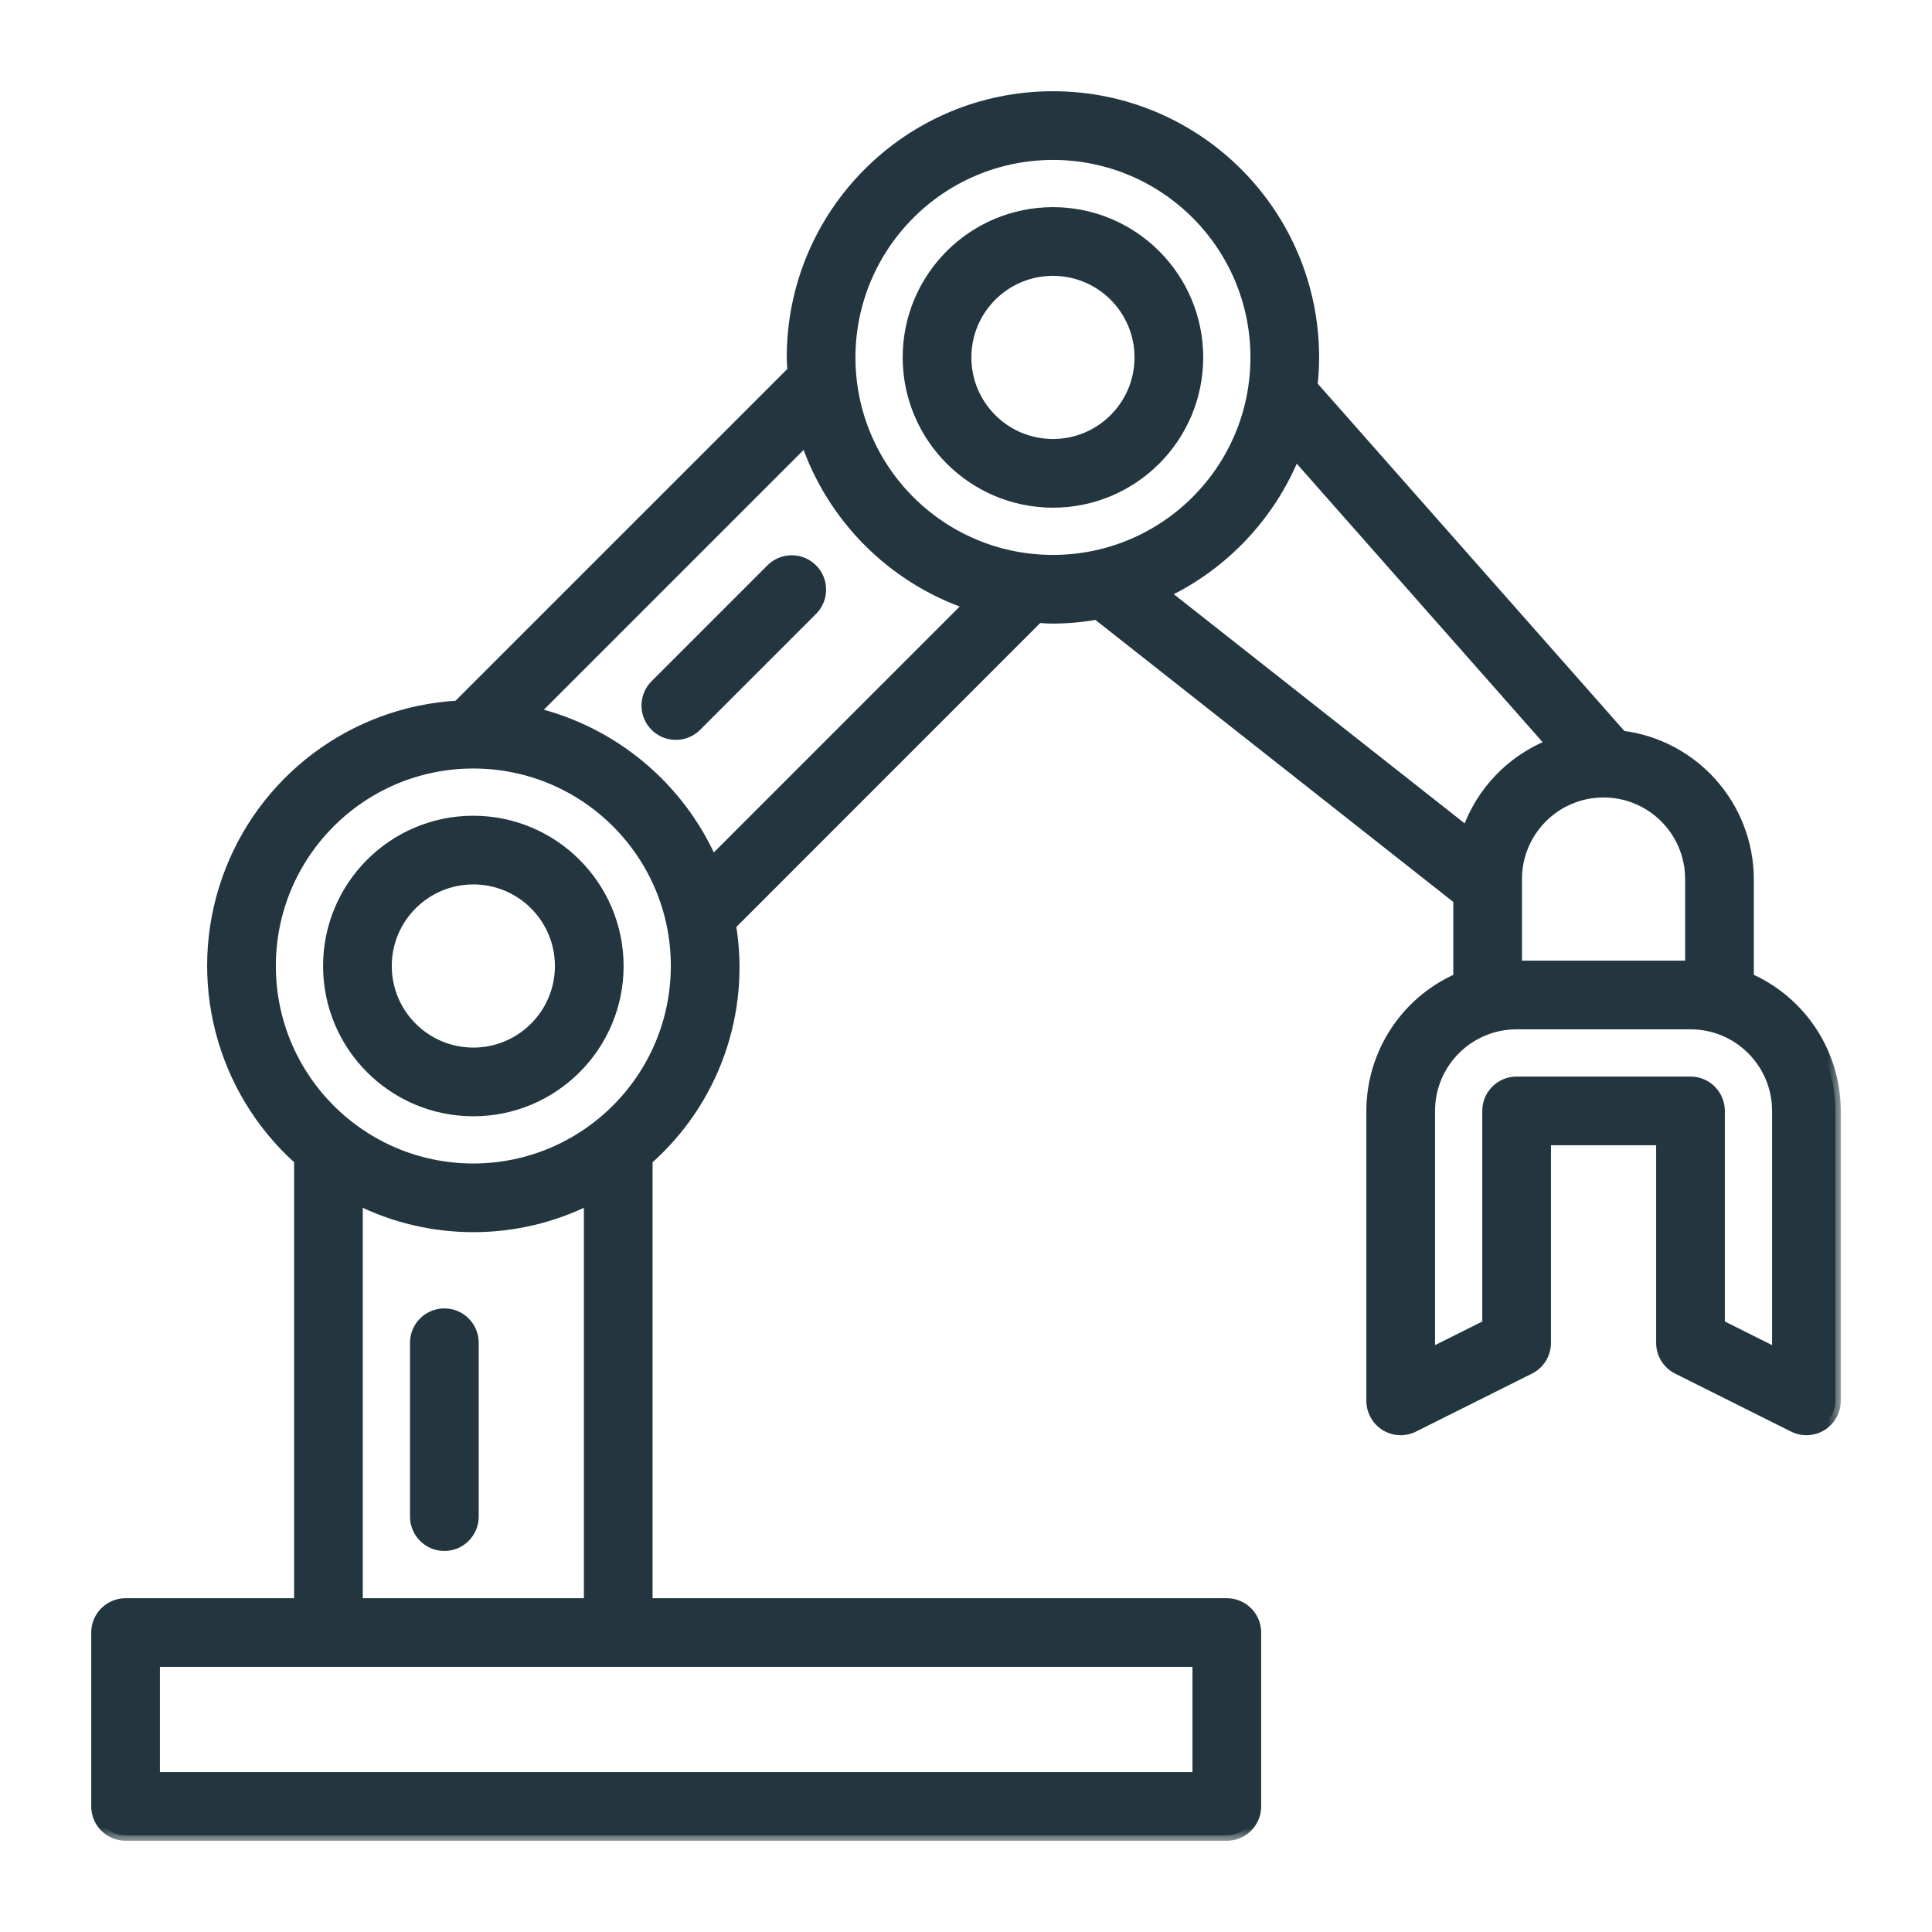 <svg width="72" height="72" viewBox="0 0 72 72" fill="none" xmlns="http://www.w3.org/2000/svg">
<mask id="path-1-outside-1_11531_26878" maskUnits="userSpaceOnUse" x="2.6" y="2.6" width="66" height="66" fill="black">
<rect fill="white" x="2.6" y="2.6" width="66" height="66"/>
<path d="M17.64 30.6C14.658 30.6 12.24 33.018 12.24 36C12.24 38.982 14.658 41.4 17.64 41.4C20.622 41.4 23.04 38.982 23.04 36C23.036 33.019 20.621 30.604 17.64 30.6ZM17.64 39.24C15.851 39.24 14.4 37.789 14.4 36C14.4 34.211 15.851 32.76 17.64 32.76C19.429 32.76 20.88 34.211 20.88 36C20.88 37.789 19.429 39.24 17.64 39.24Z"/>
<path d="M39.24 18.72C42.222 18.72 44.64 16.302 44.64 13.32C44.64 10.338 42.222 7.92 39.24 7.92C36.258 7.92 33.84 10.338 33.84 13.32C33.844 16.301 36.259 18.716 39.24 18.72ZM39.24 10.08C41.029 10.08 42.48 11.531 42.48 13.32C42.48 15.109 41.029 16.56 39.24 16.56C37.451 16.56 36 15.109 36 13.32C36 11.531 37.451 10.08 39.24 10.08Z"/>
<path d="M65.16 36.458V32.76C65.151 30.046 63.127 27.762 60.434 27.428L48.901 14.367C48.939 14.019 48.959 13.67 48.96 13.32C48.96 7.952 44.608 3.6 39.24 3.6C33.872 3.6 29.52 7.952 29.52 13.32C29.52 13.492 29.537 13.659 29.546 13.828L17.064 26.309C13.149 26.532 9.754 29.092 8.462 32.794C7.169 36.497 8.234 40.613 11.16 43.224V59.76H4.68C4.084 59.76 3.6 60.244 3.6 60.84V67.32C3.6 67.916 4.084 68.4 4.68 68.4H45.72C46.316 68.4 46.8 67.916 46.8 67.32V60.84C46.8 60.244 46.316 59.76 45.72 59.76H24.12V43.224C26.599 41.042 27.774 37.733 27.228 34.476L38.689 23.012C38.873 23.023 39.054 23.04 39.24 23.04C39.789 23.037 40.337 22.987 40.878 22.891L54.36 33.516V36.46C52.395 37.318 51.124 39.256 51.12 41.4V52.2C51.118 52.575 51.311 52.925 51.629 53.123C51.948 53.321 52.347 53.34 52.682 53.172L57.002 51.012C57.371 50.828 57.602 50.451 57.6 50.04V42.48H61.92V50.04C61.918 50.451 62.149 50.828 62.517 51.012L66.837 53.172C67.173 53.34 67.572 53.321 67.891 53.123C68.209 52.925 68.402 52.575 68.4 52.2V41.4C68.397 39.255 67.125 37.316 65.16 36.458ZM39.24 5.76C43.416 5.76 46.8 9.144 46.8 13.32C46.8 17.495 43.416 20.88 39.24 20.88C35.065 20.88 31.68 17.495 31.68 13.32C31.685 9.147 35.067 5.765 39.24 5.76ZM44.64 66.24H5.76V61.92H44.64V66.24ZM21.96 59.76H13.32V44.694C16.038 46.061 19.242 46.061 21.96 44.694V59.76ZM17.64 43.56C13.464 43.56 10.08 40.175 10.08 36C10.08 31.825 13.464 28.44 17.64 28.44C21.816 28.44 25.2 31.825 25.2 36C25.195 40.173 21.813 43.555 17.64 43.56ZM26.541 32.112C25.311 29.32 22.845 27.264 19.878 26.555L30.03 16.403C30.999 19.282 33.254 21.544 36.129 22.523L26.541 32.112ZM48.266 16.909L57.824 27.735C56.343 28.311 55.192 29.509 54.675 31.011L43.372 22.105C45.6 21.052 47.348 19.196 48.266 16.909ZM56.52 32.76C56.52 30.971 57.971 29.52 59.76 29.52C61.549 29.52 63 30.971 63 32.76V36H56.52V32.76ZM66.24 50.452L64.08 49.372V41.4C64.08 40.804 63.596 40.32 63 40.32H56.52C55.923 40.32 55.44 40.804 55.44 41.4V49.372L53.28 50.452V41.4C53.28 39.611 54.731 38.16 56.52 38.16H63C64.789 38.16 66.24 39.611 66.24 41.4V50.452Z"/>
<path d="M16.56 48.96C15.963 48.96 15.48 49.444 15.48 50.04V56.52C15.48 57.116 15.963 57.6 16.56 57.6C17.156 57.6 17.64 57.116 17.64 56.52V50.04C17.64 49.444 17.156 48.96 16.56 48.96Z"/>
<path d="M28.756 21.196L24.436 25.516C24.156 25.787 24.043 26.189 24.142 26.567C24.241 26.944 24.535 27.239 24.913 27.338C25.291 27.437 25.692 27.324 25.964 27.044L30.284 22.724C30.693 22.3 30.687 21.626 30.27 21.21C29.854 20.793 29.18 20.787 28.756 21.196Z"/>
</mask>
<path d="M17.64 30.6C14.658 30.6 12.24 33.018 12.24 36C12.24 38.982 14.658 41.4 17.64 41.4C20.622 41.4 23.04 38.982 23.04 36C23.036 33.019 20.621 30.604 17.64 30.6ZM17.64 39.24C15.851 39.24 14.4 37.789 14.4 36C14.4 34.211 15.851 32.76 17.64 32.76C19.429 32.76 20.88 34.211 20.88 36C20.88 37.789 19.429 39.24 17.64 39.24Z" fill="#23363F"/>
<path d="M39.24 18.72C42.222 18.72 44.64 16.302 44.64 13.32C44.64 10.338 42.222 7.92 39.24 7.92C36.258 7.92 33.84 10.338 33.84 13.32C33.844 16.301 36.259 18.716 39.24 18.72ZM39.24 10.08C41.029 10.08 42.48 11.531 42.48 13.32C42.48 15.109 41.029 16.56 39.24 16.56C37.451 16.56 36 15.109 36 13.32C36 11.531 37.451 10.08 39.24 10.08Z" fill="#23363F"/>
<path d="M65.16 36.458V32.76C65.151 30.046 63.127 27.762 60.434 27.428L48.901 14.367C48.939 14.019 48.959 13.67 48.96 13.32C48.96 7.952 44.608 3.6 39.24 3.6C33.872 3.6 29.52 7.952 29.52 13.32C29.52 13.492 29.537 13.659 29.546 13.828L17.064 26.309C13.149 26.532 9.754 29.092 8.462 32.794C7.169 36.497 8.234 40.613 11.16 43.224V59.76H4.68C4.084 59.76 3.6 60.244 3.6 60.84V67.32C3.6 67.916 4.084 68.4 4.68 68.4H45.72C46.316 68.4 46.8 67.916 46.8 67.32V60.84C46.8 60.244 46.316 59.76 45.72 59.76H24.12V43.224C26.599 41.042 27.774 37.733 27.228 34.476L38.689 23.012C38.873 23.023 39.054 23.04 39.24 23.04C39.789 23.037 40.337 22.987 40.878 22.891L54.36 33.516V36.46C52.395 37.318 51.124 39.256 51.12 41.4V52.2C51.118 52.575 51.311 52.925 51.629 53.123C51.948 53.321 52.347 53.34 52.682 53.172L57.002 51.012C57.371 50.828 57.602 50.451 57.6 50.04V42.48H61.92V50.04C61.918 50.451 62.149 50.828 62.517 51.012L66.837 53.172C67.173 53.34 67.572 53.321 67.891 53.123C68.209 52.925 68.402 52.575 68.4 52.2V41.4C68.397 39.255 67.125 37.316 65.16 36.458ZM39.24 5.76C43.416 5.76 46.8 9.144 46.8 13.32C46.8 17.495 43.416 20.88 39.24 20.88C35.065 20.88 31.68 17.495 31.68 13.32C31.685 9.147 35.067 5.765 39.24 5.76ZM44.64 66.24H5.76V61.92H44.64V66.24ZM21.96 59.76H13.32V44.694C16.038 46.061 19.242 46.061 21.96 44.694V59.76ZM17.64 43.56C13.464 43.56 10.08 40.175 10.08 36C10.08 31.825 13.464 28.44 17.64 28.44C21.816 28.44 25.2 31.825 25.2 36C25.195 40.173 21.813 43.555 17.64 43.56ZM26.541 32.112C25.311 29.32 22.845 27.264 19.878 26.555L30.03 16.403C30.999 19.282 33.254 21.544 36.129 22.523L26.541 32.112ZM48.266 16.909L57.824 27.735C56.343 28.311 55.192 29.509 54.675 31.011L43.372 22.105C45.6 21.052 47.348 19.196 48.266 16.909ZM56.52 32.76C56.52 30.971 57.971 29.52 59.76 29.52C61.549 29.52 63 30.971 63 32.76V36H56.52V32.76ZM66.24 50.452L64.08 49.372V41.4C64.08 40.804 63.596 40.32 63 40.32H56.52C55.923 40.32 55.44 40.804 55.44 41.4V49.372L53.28 50.452V41.4C53.28 39.611 54.731 38.16 56.52 38.16H63C64.789 38.16 66.24 39.611 66.24 41.4V50.452Z" fill="#23363F"/>
<path d="M16.56 48.96C15.963 48.96 15.48 49.444 15.48 50.04V56.52C15.48 57.116 15.963 57.6 16.56 57.6C17.156 57.6 17.64 57.116 17.64 56.52V50.04C17.64 49.444 17.156 48.96 16.56 48.96Z" fill="#23363F"/>
<path d="M28.756 21.196L24.436 25.516C24.156 25.787 24.043 26.189 24.142 26.567C24.241 26.944 24.535 27.239 24.913 27.338C25.291 27.437 25.692 27.324 25.964 27.044L30.284 22.724C30.693 22.3 30.687 21.626 30.27 21.21C29.854 20.793 29.18 20.787 28.756 21.196Z" fill="#23363F"/>
<path d="M17.64 30.6C14.658 30.6 12.24 33.018 12.24 36C12.24 38.982 14.658 41.4 17.64 41.4C20.622 41.4 23.04 38.982 23.04 36C23.036 33.019 20.621 30.604 17.64 30.6ZM17.64 39.24C15.851 39.24 14.4 37.789 14.4 36C14.4 34.211 15.851 32.76 17.64 32.76C19.429 32.76 20.88 34.211 20.88 36C20.88 37.789 19.429 39.24 17.64 39.24Z" stroke="#23363F" stroke-width="0.4" mask="url(#path-1-outside-1_11531_26878)"/>
<path d="M39.24 18.72C42.222 18.72 44.64 16.302 44.64 13.32C44.64 10.338 42.222 7.92 39.24 7.92C36.258 7.92 33.84 10.338 33.84 13.32C33.844 16.301 36.259 18.716 39.24 18.72ZM39.24 10.08C41.029 10.08 42.48 11.531 42.48 13.32C42.48 15.109 41.029 16.56 39.24 16.56C37.451 16.56 36 15.109 36 13.32C36 11.531 37.451 10.08 39.24 10.08Z" stroke="#23363F" stroke-width="0.4" mask="url(#path-1-outside-1_11531_26878)"/>
<path d="M65.16 36.458V32.76C65.151 30.046 63.127 27.762 60.434 27.428L48.901 14.367C48.939 14.019 48.959 13.67 48.96 13.32C48.96 7.952 44.608 3.6 39.24 3.6C33.872 3.6 29.52 7.952 29.52 13.32C29.52 13.492 29.537 13.659 29.546 13.828L17.064 26.309C13.149 26.532 9.754 29.092 8.462 32.794C7.169 36.497 8.234 40.613 11.16 43.224V59.76H4.68C4.084 59.76 3.6 60.244 3.6 60.84V67.32C3.6 67.916 4.084 68.4 4.68 68.4H45.72C46.316 68.4 46.8 67.916 46.8 67.32V60.84C46.8 60.244 46.316 59.76 45.72 59.76H24.12V43.224C26.599 41.042 27.774 37.733 27.228 34.476L38.689 23.012C38.873 23.023 39.054 23.04 39.24 23.04C39.789 23.037 40.337 22.987 40.878 22.891L54.36 33.516V36.46C52.395 37.318 51.124 39.256 51.12 41.4V52.2C51.118 52.575 51.311 52.925 51.629 53.123C51.948 53.321 52.347 53.34 52.682 53.172L57.002 51.012C57.371 50.828 57.602 50.451 57.6 50.04V42.48H61.92V50.04C61.918 50.451 62.149 50.828 62.517 51.012L66.837 53.172C67.173 53.34 67.572 53.321 67.891 53.123C68.209 52.925 68.402 52.575 68.4 52.2V41.4C68.397 39.255 67.125 37.316 65.16 36.458ZM39.24 5.76C43.416 5.76 46.8 9.144 46.8 13.32C46.8 17.495 43.416 20.88 39.24 20.88C35.065 20.88 31.68 17.495 31.68 13.32C31.685 9.147 35.067 5.765 39.24 5.76ZM44.64 66.24H5.76V61.92H44.64V66.24ZM21.96 59.76H13.32V44.694C16.038 46.061 19.242 46.061 21.96 44.694V59.76ZM17.64 43.56C13.464 43.56 10.08 40.175 10.08 36C10.08 31.825 13.464 28.44 17.64 28.44C21.816 28.44 25.2 31.825 25.2 36C25.195 40.173 21.813 43.555 17.64 43.56ZM26.541 32.112C25.311 29.32 22.845 27.264 19.878 26.555L30.03 16.403C30.999 19.282 33.254 21.544 36.129 22.523L26.541 32.112ZM48.266 16.909L57.824 27.735C56.343 28.311 55.192 29.509 54.675 31.011L43.372 22.105C45.6 21.052 47.348 19.196 48.266 16.909ZM56.52 32.76C56.52 30.971 57.971 29.52 59.76 29.52C61.549 29.52 63 30.971 63 32.76V36H56.52V32.76ZM66.24 50.452L64.08 49.372V41.4C64.08 40.804 63.596 40.32 63 40.32H56.52C55.923 40.32 55.44 40.804 55.44 41.4V49.372L53.28 50.452V41.4C53.28 39.611 54.731 38.16 56.52 38.16H63C64.789 38.16 66.24 39.611 66.24 41.4V50.452Z" stroke="#23363F" stroke-width="0.4" mask="url(#path-1-outside-1_11531_26878)"/>
<path d="M16.56 48.96C15.963 48.96 15.48 49.444 15.48 50.04V56.52C15.48 57.116 15.963 57.6 16.56 57.6C17.156 57.6 17.64 57.116 17.64 56.52V50.04C17.64 49.444 17.156 48.96 16.56 48.96Z" stroke="#23363F" stroke-width="0.4" mask="url(#path-1-outside-1_11531_26878)"/>
<path d="M28.756 21.196L24.436 25.516C24.156 25.787 24.043 26.189 24.142 26.567C24.241 26.944 24.535 27.239 24.913 27.338C25.291 27.437 25.692 27.324 25.964 27.044L30.284 22.724C30.693 22.3 30.687 21.626 30.27 21.21C29.854 20.793 29.18 20.787 28.756 21.196Z" stroke="#23363F" stroke-width="0.4" mask="url(#path-1-outside-1_11531_26878)"/>
</svg>
